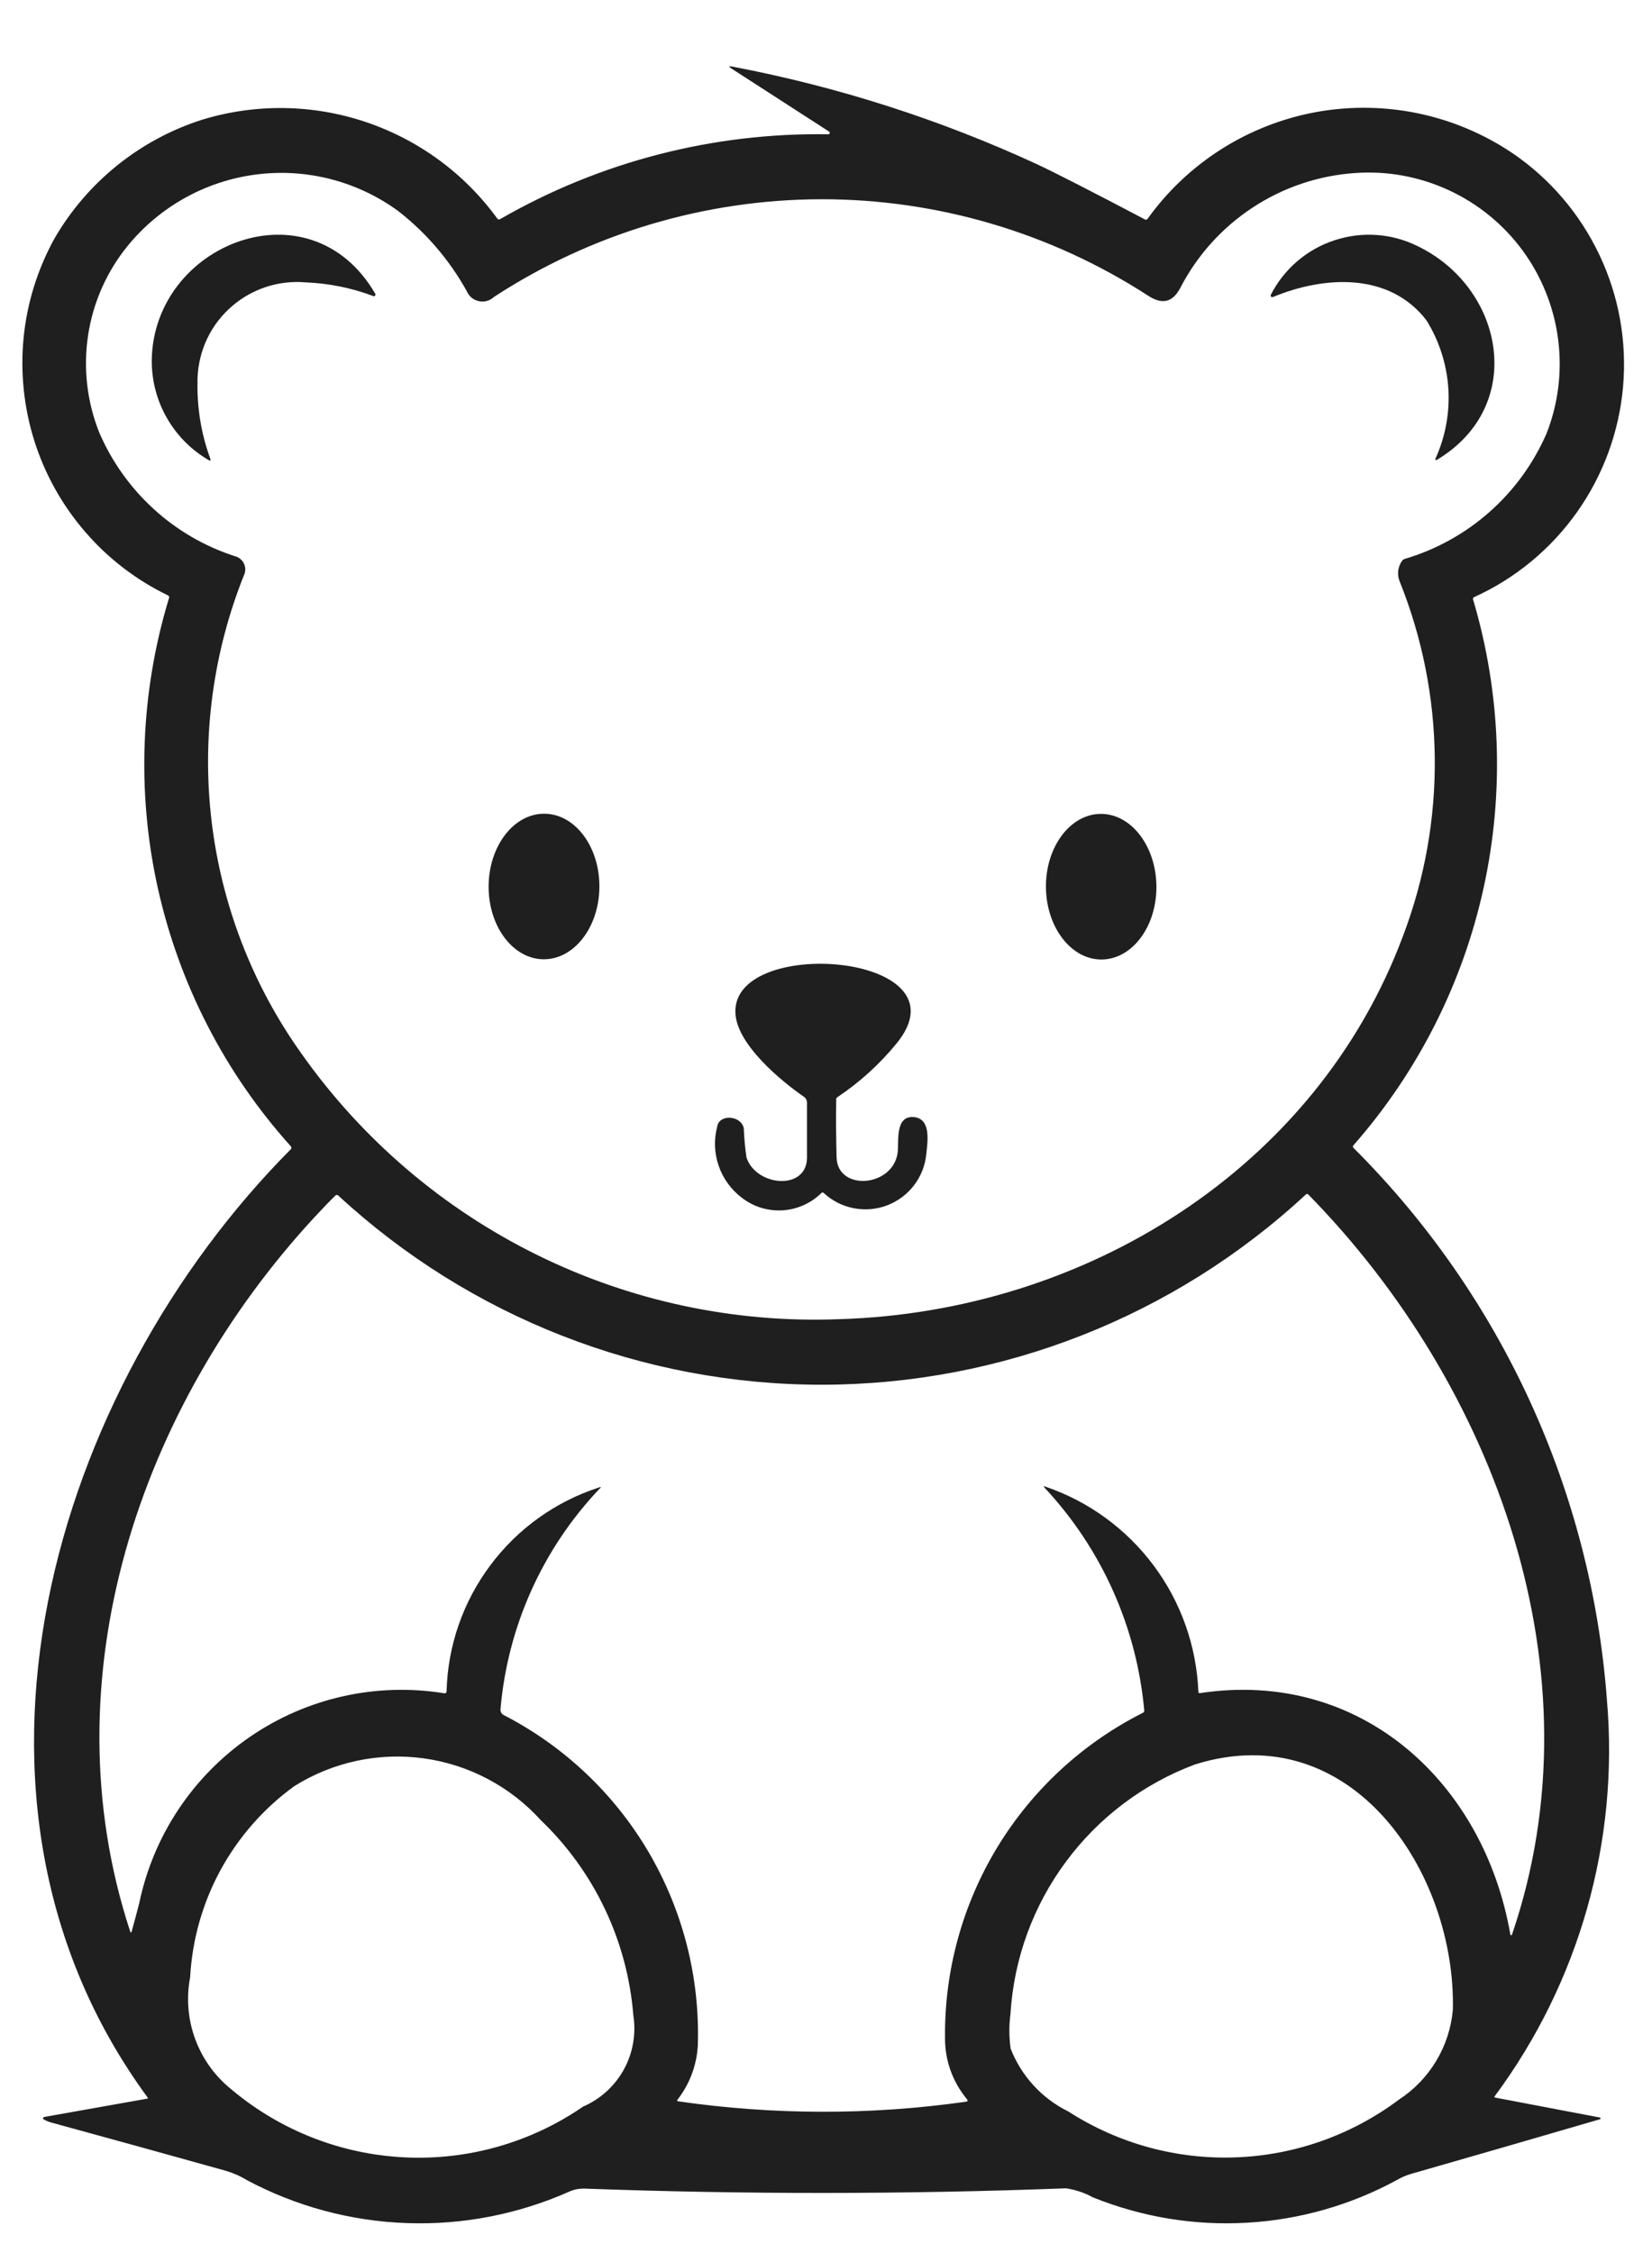 <svg width="22" height="30" viewBox="0 0 22 30" fill="none" xmlns="http://www.w3.org/2000/svg">
    <path d="M19.912 27.93L21.305 28.195C21.308 28.195 21.311 28.197 21.312 28.199C21.314 28.201 21.315 28.204 21.315 28.207C21.315 28.209 21.314 28.212 21.312 28.214C21.311 28.217 21.308 28.218 21.305 28.219C20.472 28.462 19.637 28.704 18.798 28.944C18.731 28.963 18.667 28.99 18.607 29.025C17.991 29.361 17.308 29.556 16.607 29.596C15.906 29.637 15.205 29.521 14.554 29.258C14.443 29.197 14.321 29.156 14.195 29.138C12.06 29.219 9.924 29.22 7.788 29.142C7.718 29.14 7.649 29.152 7.585 29.18C6.904 29.483 6.163 29.628 5.418 29.601C4.673 29.575 3.944 29.379 3.286 29.028C3.198 28.974 3.104 28.933 3.005 28.904C2.234 28.688 1.462 28.475 0.69 28.264C0.653 28.254 0.617 28.24 0.584 28.221C0.58 28.22 0.577 28.217 0.575 28.214C0.573 28.21 0.573 28.206 0.573 28.203C0.574 28.199 0.576 28.195 0.579 28.193C0.581 28.19 0.585 28.188 0.589 28.188L1.961 27.944C1.971 27.944 1.973 27.94 1.967 27.93C-0.943 23.967 0.7 18.495 3.873 15.302C3.878 15.296 3.88 15.29 3.88 15.282C3.88 15.275 3.878 15.269 3.873 15.263C2.996 14.29 2.387 13.105 2.102 11.826C1.818 10.547 1.87 9.216 2.251 7.962C2.254 7.956 2.254 7.949 2.251 7.942C2.248 7.936 2.243 7.931 2.237 7.928C1.817 7.725 1.443 7.439 1.138 7.086C0.832 6.734 0.602 6.323 0.46 5.879C0.319 5.434 0.269 4.965 0.314 4.501C0.359 4.037 0.499 3.587 0.724 3.178C1.16 2.425 1.86 1.86 2.689 1.595C3.4 1.377 4.161 1.387 4.866 1.623C5.572 1.859 6.186 2.309 6.623 2.911C6.625 2.914 6.627 2.916 6.63 2.918C6.633 2.92 6.636 2.921 6.64 2.922C6.643 2.923 6.647 2.923 6.65 2.922C6.654 2.921 6.657 2.92 6.66 2.918C7.988 2.153 9.498 1.763 11.031 1.788C11.035 1.788 11.039 1.786 11.043 1.784C11.046 1.781 11.049 1.778 11.05 1.774C11.051 1.77 11.051 1.765 11.049 1.761C11.048 1.757 11.045 1.754 11.041 1.752L9.743 0.914C9.7 0.886 9.703 0.877 9.754 0.887C11.156 1.154 12.521 1.591 13.817 2.19C14.076 2.312 14.552 2.556 15.246 2.921C15.252 2.925 15.259 2.926 15.266 2.925C15.273 2.923 15.279 2.919 15.283 2.913C15.82 2.165 16.628 1.655 17.534 1.491C18.441 1.328 19.376 1.524 20.14 2.038C20.64 2.378 21.039 2.845 21.298 3.391C21.558 3.937 21.667 4.542 21.615 5.144C21.563 5.746 21.352 6.323 21.003 6.817C20.654 7.31 20.181 7.702 19.631 7.951C19.625 7.954 19.62 7.958 19.617 7.964C19.615 7.97 19.615 7.976 19.617 7.982C19.988 9.229 20.036 10.55 19.758 11.82C19.48 13.091 18.884 14.27 18.026 15.248C18.023 15.25 18.021 15.253 18.02 15.257C18.018 15.26 18.017 15.263 18.017 15.267C18.017 15.271 18.018 15.274 18.02 15.277C18.021 15.281 18.023 15.284 18.026 15.286C19.997 17.252 21.194 19.862 21.4 22.639C21.562 24.52 21.03 26.395 19.906 27.911C19.898 27.921 19.9 27.927 19.912 27.93ZM1.322 5.76C1.488 6.146 1.735 6.492 2.045 6.776C2.355 7.06 2.723 7.274 3.122 7.404C3.147 7.41 3.17 7.42 3.191 7.435C3.211 7.449 3.228 7.468 3.241 7.49C3.254 7.512 3.262 7.536 3.265 7.561C3.268 7.586 3.266 7.612 3.258 7.636C2.837 8.679 2.685 9.811 2.817 10.928C2.949 12.046 3.36 13.111 4.013 14.027C4.818 15.168 5.895 16.089 7.147 16.707C8.398 17.325 9.785 17.62 11.179 17.565C14.443 17.468 17.526 15.569 18.685 12.46C19.264 10.937 19.247 9.251 18.639 7.74C18.621 7.696 18.615 7.648 18.62 7.601C18.626 7.554 18.643 7.509 18.67 7.47C18.678 7.458 18.69 7.448 18.704 7.443C19.123 7.32 19.509 7.106 19.836 6.817C20.163 6.528 20.422 6.171 20.596 5.771C20.753 5.371 20.805 4.938 20.749 4.512C20.693 4.085 20.53 3.681 20.276 3.334C20.021 2.988 19.683 2.712 19.293 2.532C18.903 2.352 18.474 2.273 18.046 2.304C17.558 2.337 17.088 2.496 16.68 2.765C16.271 3.034 15.939 3.404 15.716 3.838C15.61 4.033 15.471 4.056 15.288 3.936C13.99 3.096 12.476 2.65 10.931 2.653C9.385 2.657 7.873 3.109 6.578 3.954C6.552 3.979 6.519 3.998 6.484 4.007C6.449 4.017 6.412 4.018 6.376 4.01C6.34 4.002 6.307 3.986 6.279 3.963C6.251 3.939 6.229 3.909 6.215 3.875C5.985 3.461 5.673 3.097 5.299 2.807C4.753 2.41 4.076 2.237 3.407 2.324C2.738 2.411 2.127 2.751 1.7 3.274C1.421 3.617 1.239 4.028 1.173 4.465C1.107 4.902 1.158 5.349 1.322 5.76ZM7.986 19.821C7.225 20.622 6.759 21.659 6.665 22.761C6.664 22.776 6.667 22.791 6.675 22.805C6.682 22.818 6.694 22.829 6.707 22.836C7.51 23.249 8.179 23.882 8.637 24.66C9.094 25.439 9.322 26.331 9.293 27.234C9.279 27.497 9.185 27.749 9.023 27.957C9.013 27.97 9.016 27.978 9.034 27.98C10.303 28.163 11.593 28.165 12.863 27.985C12.888 27.982 12.893 27.97 12.877 27.951C12.686 27.721 12.583 27.433 12.585 27.135C12.576 26.239 12.818 25.359 13.283 24.594C13.749 23.829 14.42 23.21 15.219 22.807C15.226 22.804 15.231 22.799 15.234 22.794C15.237 22.788 15.239 22.781 15.238 22.774C15.138 21.668 14.673 20.626 13.915 19.814C13.894 19.79 13.898 19.784 13.928 19.797C14.502 19.994 15.002 20.36 15.365 20.847C15.727 21.333 15.934 21.918 15.959 22.525C15.959 22.54 15.966 22.547 15.982 22.544C18.124 22.22 19.764 23.736 20.114 25.761C20.115 25.763 20.116 25.765 20.118 25.766C20.12 25.767 20.122 25.768 20.125 25.768C20.127 25.768 20.129 25.767 20.131 25.766C20.133 25.765 20.134 25.763 20.135 25.761C21.329 22.27 19.907 18.439 17.424 15.906C17.422 15.904 17.419 15.902 17.416 15.9C17.413 15.899 17.41 15.898 17.406 15.898C17.403 15.898 17.399 15.899 17.396 15.9C17.393 15.902 17.391 15.904 17.389 15.906C15.637 17.531 13.338 18.435 10.95 18.438C8.562 18.44 6.261 17.541 4.506 15.92C4.504 15.917 4.501 15.915 4.497 15.913C4.494 15.912 4.49 15.911 4.486 15.911C4.482 15.911 4.479 15.912 4.475 15.913C4.472 15.915 4.469 15.917 4.466 15.92C4.392 15.991 4.298 16.089 4.182 16.214C1.857 18.732 0.631 22.358 1.733 25.716C1.741 25.739 1.748 25.739 1.754 25.716C1.789 25.59 1.823 25.465 1.855 25.338C2.043 24.439 2.571 23.647 3.328 23.127C4.085 22.607 5.013 22.399 5.92 22.547C5.923 22.547 5.927 22.547 5.93 22.546C5.933 22.545 5.936 22.543 5.939 22.541C5.941 22.539 5.943 22.536 5.945 22.533C5.946 22.53 5.947 22.527 5.947 22.524C5.962 21.916 6.166 21.328 6.53 20.842C6.893 20.355 7.399 19.993 7.977 19.806C8.003 19.795 8.006 19.801 7.988 19.822L7.986 19.821ZM3.096 27.833C3.744 28.373 4.551 28.687 5.394 28.726C6.237 28.766 7.07 28.528 7.765 28.05C7.996 27.95 8.187 27.776 8.308 27.556C8.429 27.336 8.473 27.081 8.434 26.833C8.355 25.845 7.917 24.921 7.202 24.236C6.795 23.787 6.244 23.496 5.644 23.413C5.044 23.33 4.434 23.461 3.921 23.782C3.514 24.076 3.179 24.458 2.938 24.898C2.698 25.339 2.559 25.828 2.532 26.329C2.479 26.607 2.503 26.895 2.603 27.16C2.702 27.425 2.873 27.658 3.096 27.832L3.096 27.833ZM13.457 27.273C13.599 27.641 13.875 27.942 14.229 28.116C14.891 28.542 15.668 28.755 16.454 28.726C17.241 28.698 18 28.429 18.63 27.957C18.832 27.825 19.002 27.649 19.126 27.442C19.251 27.235 19.326 27.003 19.348 26.762C19.391 24.945 18.009 22.836 15.911 23.495C15.226 23.752 14.629 24.202 14.194 24.791C13.758 25.379 13.502 26.081 13.457 26.812C13.437 26.965 13.437 27.12 13.458 27.273L13.457 27.273Z" fill="#1F1F1F"/>
    <path d="M2.78 6.127C2.547 5.992 2.354 5.797 2.221 5.563C2.087 5.329 2.019 5.063 2.021 4.794C2.044 3.242 4.132 2.418 4.998 3.913C5 3.917 5.001 3.921 5 3.925C5 3.929 4.998 3.933 4.995 3.937C4.993 3.94 4.989 3.942 4.985 3.943C4.981 3.944 4.977 3.944 4.973 3.943C4.685 3.834 4.381 3.773 4.074 3.76C3.888 3.744 3.701 3.766 3.524 3.827C3.348 3.888 3.186 3.985 3.05 4.113C2.913 4.24 2.805 4.395 2.733 4.567C2.661 4.74 2.626 4.925 2.63 5.112C2.626 5.452 2.684 5.79 2.801 6.109C2.809 6.133 2.802 6.139 2.78 6.127Z" fill="#1F1F1F"/>
    <path d="M18.997 4.266C18.5 3.619 17.629 3.674 16.952 3.955C16.948 3.957 16.943 3.957 16.939 3.956C16.934 3.955 16.93 3.953 16.927 3.95C16.924 3.946 16.922 3.942 16.922 3.938C16.921 3.933 16.922 3.929 16.924 3.925C17.1 3.58 17.405 3.319 17.773 3.199C18.14 3.078 18.54 3.107 18.886 3.281C20.032 3.84 20.334 5.409 19.132 6.125C19.13 6.126 19.128 6.126 19.125 6.126C19.123 6.126 19.12 6.125 19.119 6.123C19.117 6.122 19.115 6.12 19.115 6.117C19.114 6.115 19.114 6.113 19.115 6.11C19.249 5.817 19.308 5.495 19.288 5.174C19.267 4.852 19.167 4.54 18.997 4.266Z" fill="#1F1F1F"/>
    <path d="M6.507 11.8C6.504 12.336 6.833 12.771 7.24 12.773C7.647 12.775 7.98 12.343 7.982 11.808C7.985 11.272 7.657 10.837 7.25 10.835C6.842 10.832 6.51 11.265 6.507 11.8Z" fill="#1F1F1F"/>
    <path d="M13.929 11.812C13.933 12.347 14.265 12.779 14.671 12.776C15.078 12.773 15.404 12.337 15.4 11.802C15.396 11.266 15.064 10.835 14.658 10.837C14.252 10.84 13.925 11.277 13.929 11.812Z" fill="#1F1F1F"/>
    <path d="M11.136 14.641C11.132 14.898 11.134 15.155 11.141 15.412C11.154 15.87 11.908 15.808 11.956 15.333C11.97 15.186 11.922 14.855 12.168 14.874C12.403 14.894 12.353 15.203 12.336 15.364C12.322 15.515 12.266 15.659 12.174 15.78C12.082 15.902 11.958 15.994 11.816 16.049C11.675 16.103 11.52 16.117 11.371 16.088C11.222 16.06 11.084 15.99 10.972 15.887C10.97 15.884 10.967 15.882 10.964 15.881C10.961 15.879 10.958 15.878 10.954 15.878C10.951 15.878 10.948 15.879 10.945 15.881C10.941 15.882 10.939 15.884 10.937 15.887C10.797 16.024 10.613 16.105 10.418 16.116C10.223 16.127 10.03 16.067 9.876 15.946C9.734 15.838 9.628 15.69 9.57 15.521C9.512 15.353 9.506 15.171 9.552 14.998C9.579 14.833 9.867 14.849 9.905 15.022C9.91 15.152 9.922 15.282 9.941 15.412C10.068 15.799 10.746 15.86 10.747 15.412C10.747 15.164 10.747 14.921 10.747 14.682C10.747 14.667 10.743 14.652 10.736 14.638C10.729 14.624 10.719 14.613 10.706 14.604C10.382 14.38 9.846 13.924 9.797 13.529C9.663 12.439 12.938 12.68 11.938 13.896C11.713 14.171 11.448 14.411 11.152 14.609C11.147 14.613 11.142 14.618 11.139 14.624C11.135 14.63 11.134 14.637 11.134 14.644L11.136 14.641Z" fill="#1F1F1F"/>
    </svg>
    
